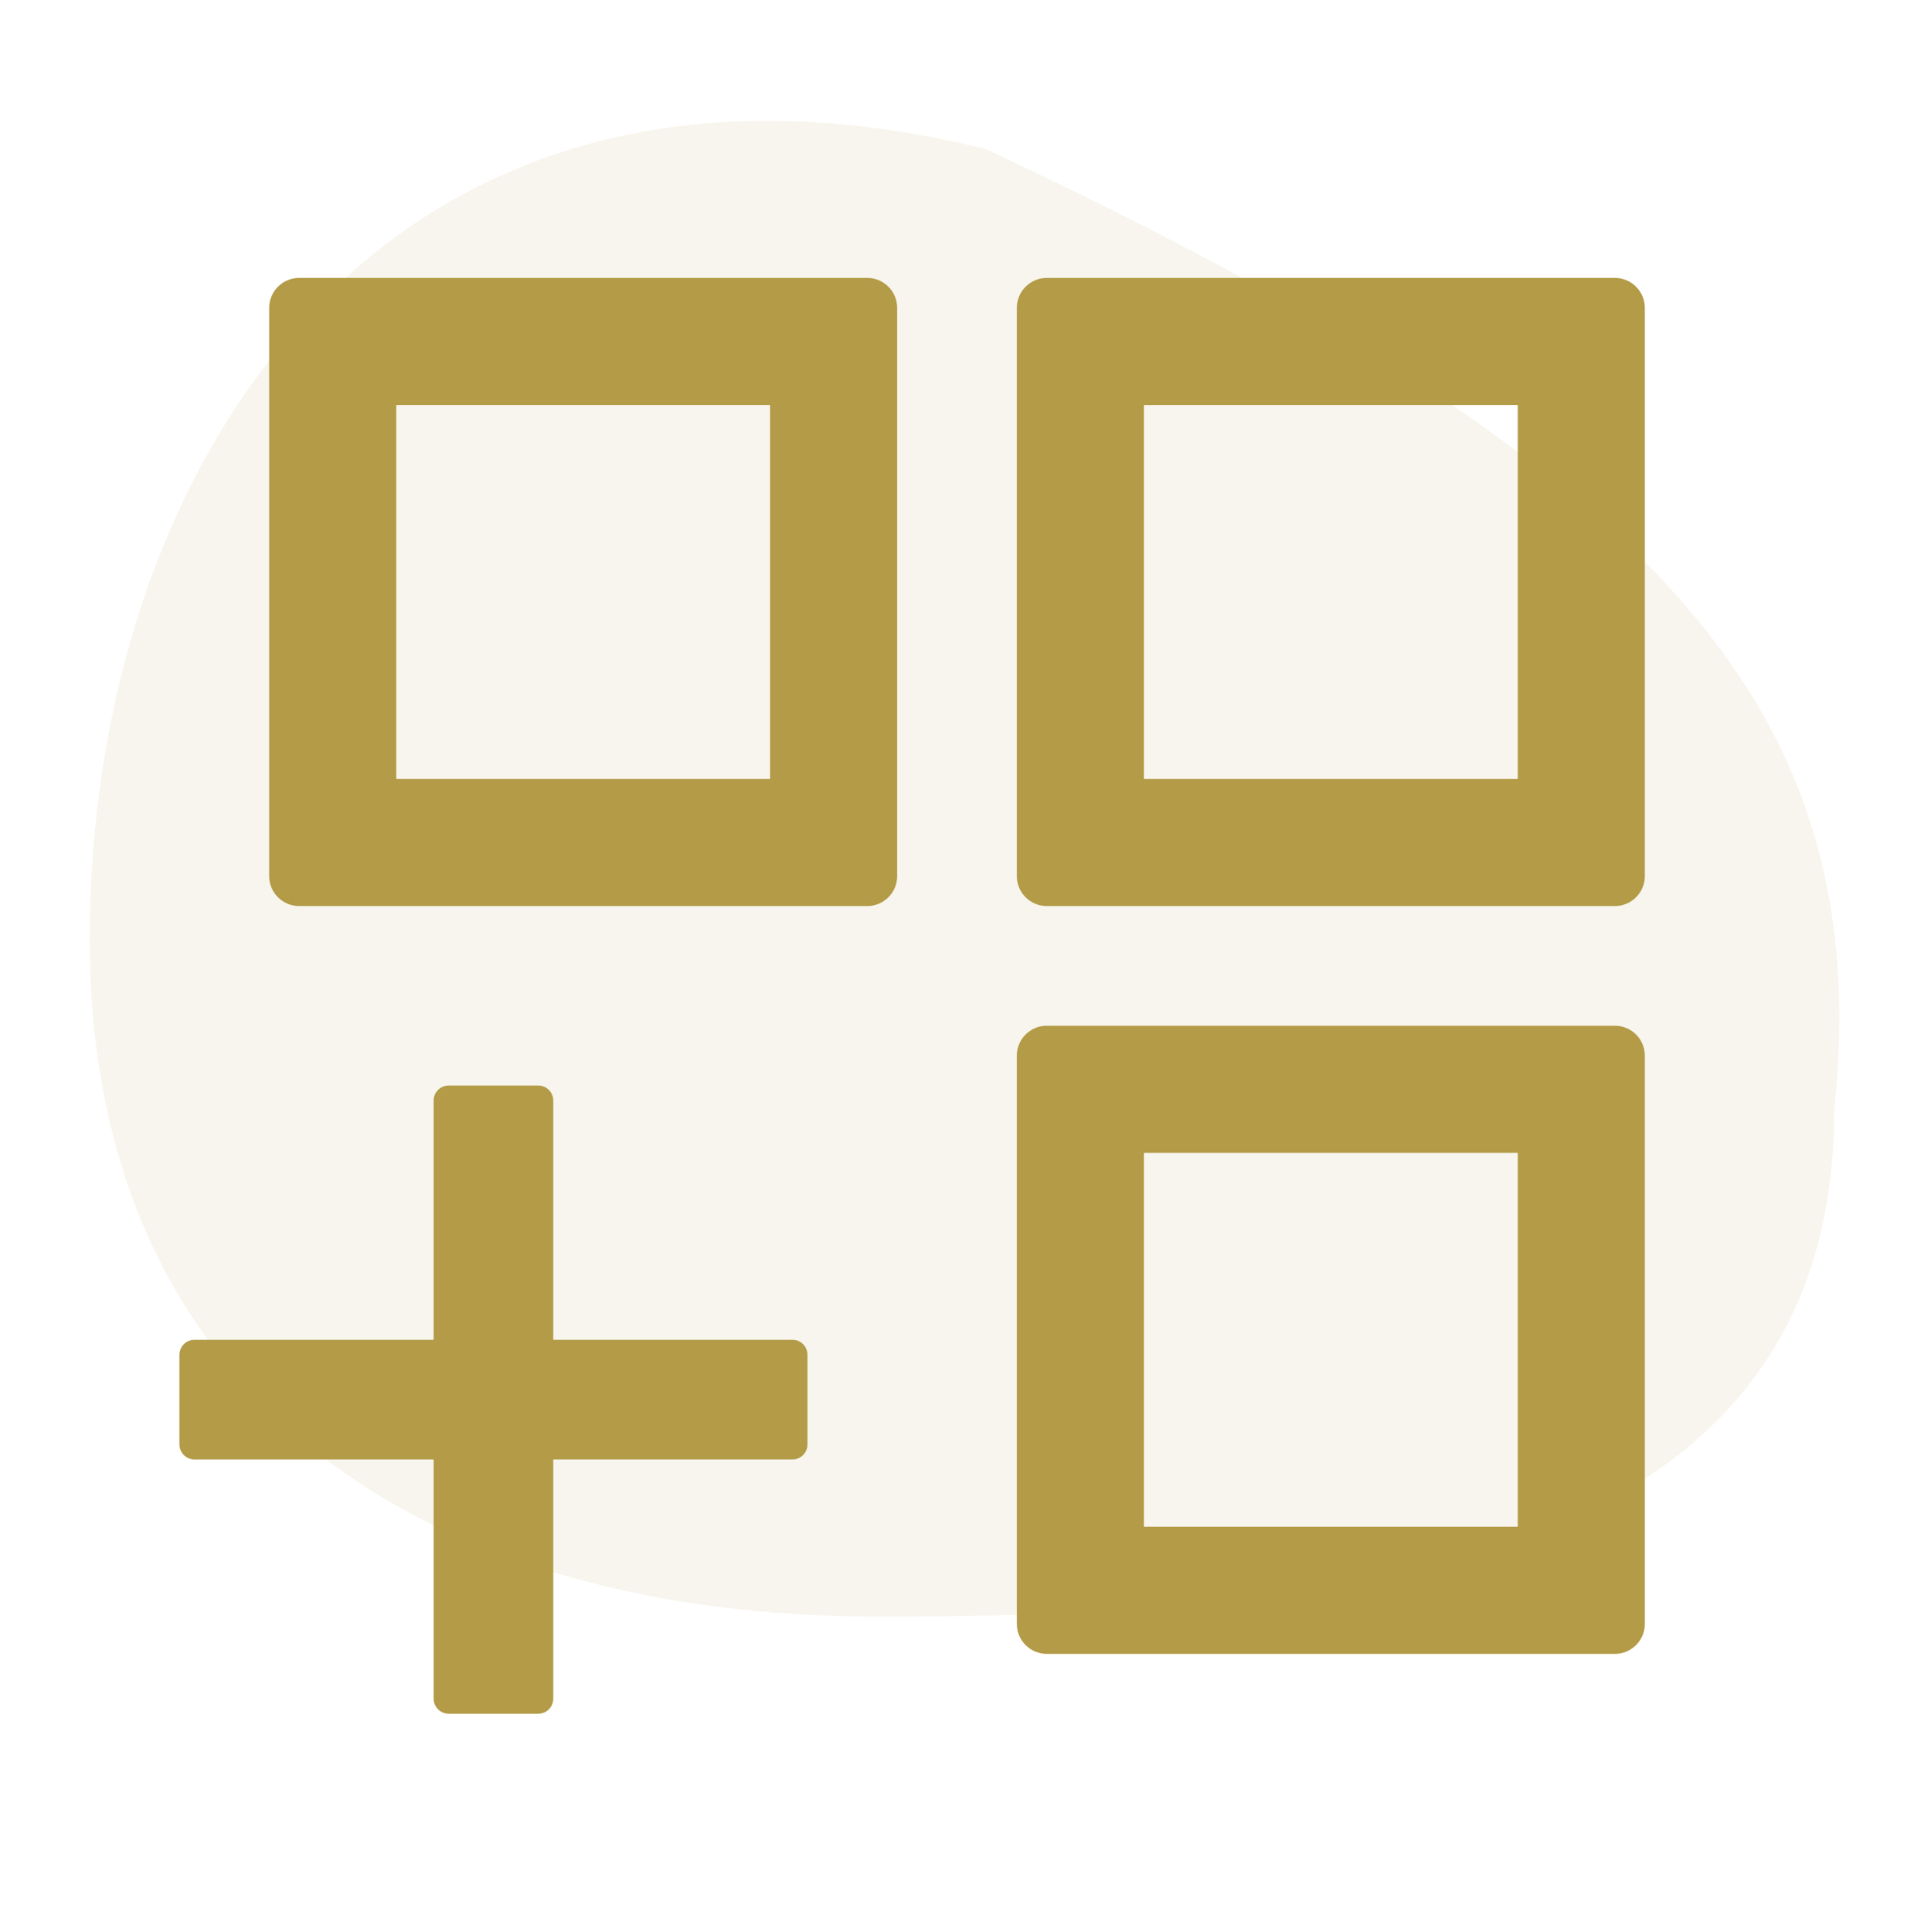 <svg width="110" height="111" viewBox="0 0 110 111" fill="none" xmlns="http://www.w3.org/2000/svg">
<path opacity="0.1" d="M105.416 63.78C105.416 90.962 75.343 92.883 50.371 92.883C25.4 92.883 5.156 81.119 5.156 53.936C5.156 26.754 22.063 0.011 56.662 8.57C95.979 26.974 107.775 41.097 105.416 63.78Z" fill="#B39B47"/>
<path d="M49.844 15.969H17.188C16.242 15.969 15.469 16.742 15.469 17.688V50.344C15.469 51.289 16.242 52.062 17.188 52.062H49.844C50.789 52.062 51.562 51.289 51.562 50.344V17.688C51.562 16.742 50.789 15.969 49.844 15.969ZM44.258 44.758H22.773V23.273H44.258V44.758ZM92.812 15.969H60.156C59.211 15.969 58.438 16.742 58.438 17.688V50.344C58.438 51.289 59.211 52.062 60.156 52.062H92.812C93.758 52.062 94.531 51.289 94.531 50.344V17.688C94.531 16.742 93.758 15.969 92.812 15.969ZM87.227 44.758H65.742V23.273H87.227V44.758ZM92.812 58.938H60.156C59.211 58.938 58.438 59.711 58.438 60.656V93.312C58.438 94.258 59.211 95.031 60.156 95.031H92.812C93.758 95.031 94.531 94.258 94.531 93.312V60.656C94.531 59.711 93.758 58.938 92.812 58.938ZM87.227 87.727H65.742V66.242H87.227V87.727ZM45.547 76.984H31.797V63.234C31.797 62.762 31.41 62.375 30.938 62.375H25.781C25.309 62.375 24.922 62.762 24.922 63.234V76.984H11.172C10.699 76.984 10.312 77.371 10.312 77.844V83C10.312 83.473 10.699 83.859 11.172 83.859H24.922V97.609C24.922 98.082 25.309 98.469 25.781 98.469H30.938C31.41 98.469 31.797 98.082 31.797 97.609V83.859H45.547C46.02 83.859 46.406 83.473 46.406 83V77.844C46.406 77.371 46.02 76.984 45.547 76.984Z" fill="#B39B47"/>
</svg>
